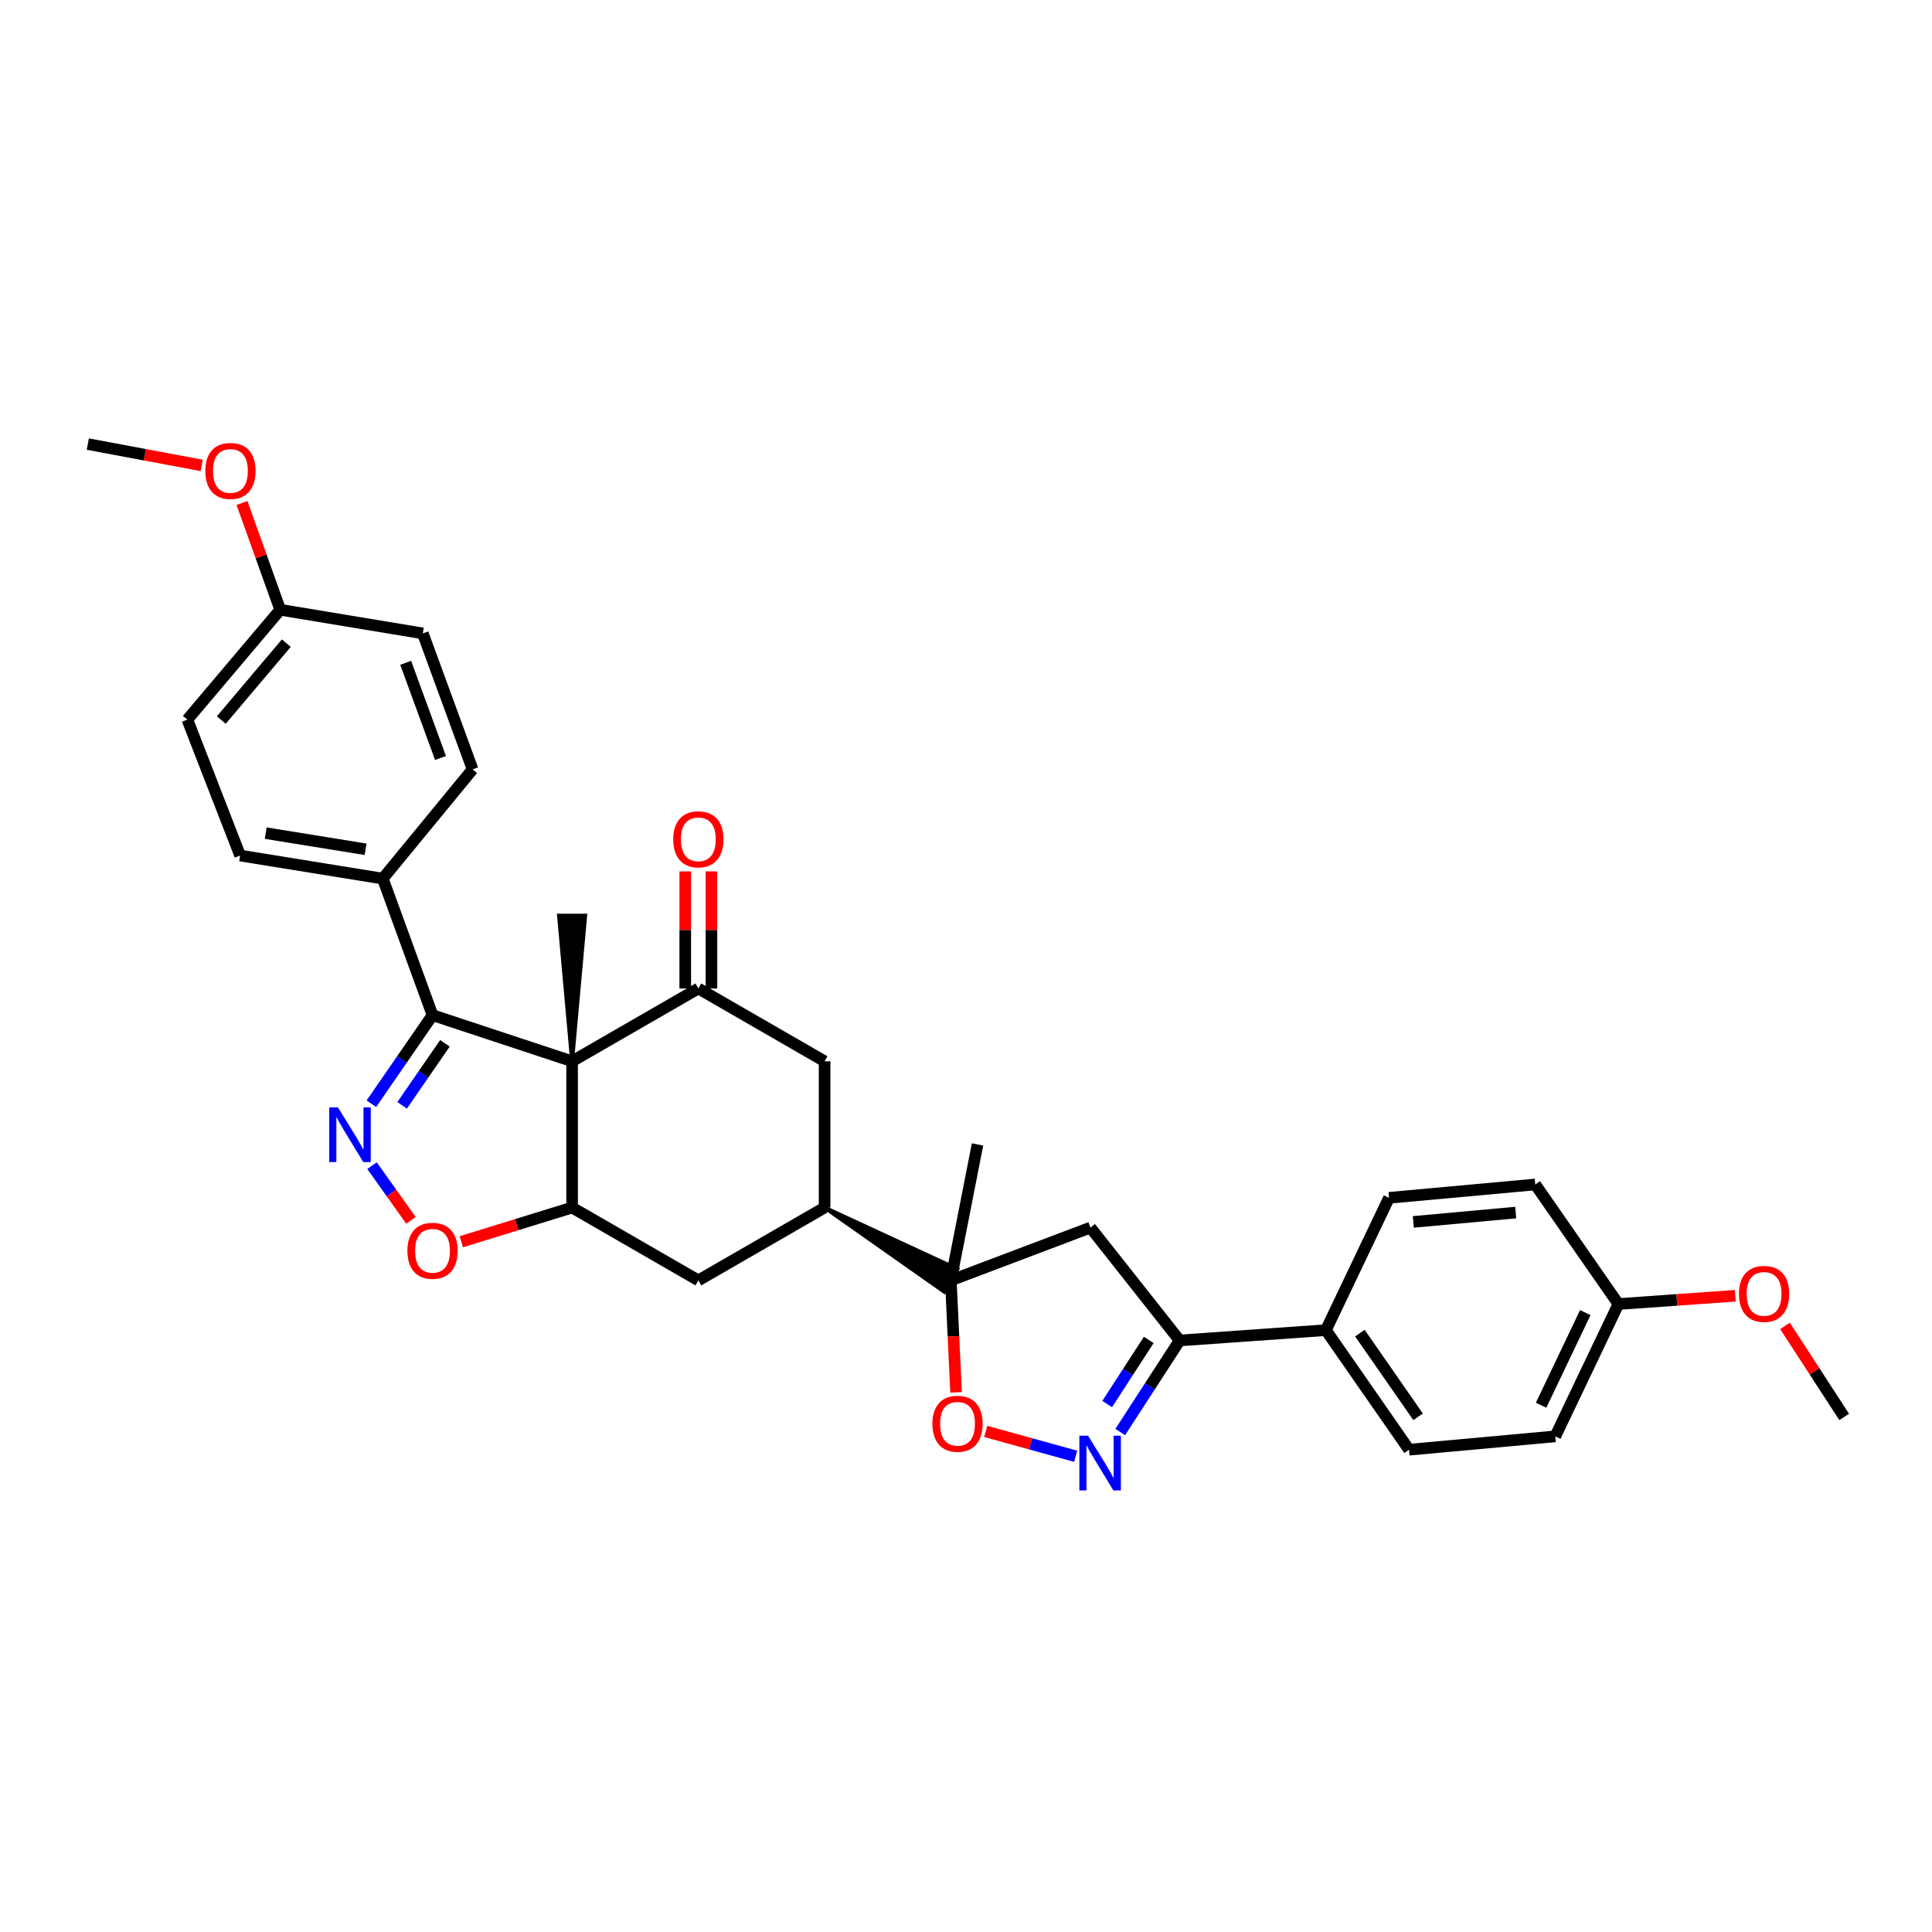 <?xml version='1.0' encoding='iso-8859-1'?>
<svg version='1.1' baseProfile='full'
              xmlns='http://www.w3.org/2000/svg'
                      xmlns:rdkit='http://www.rdkit.org/xml'
                      xmlns:xlink='http://www.w3.org/1999/xlink'
                  xml:space='preserve'
width='1000px' height='1000px' viewBox='0 0 1000 1000'>
<!-- END OF HEADER -->
<rect style='opacity:1.0;fill:#FFFFFF;stroke:none' width='1000' height='1000' x='0' y='0'> </rect>
<path class='bond-1' d='M 296.118,549.319 L 223.874,525.439' style='fill:none;fill-rule:evenodd;stroke:#000000;stroke-width:6px;stroke-linecap:butt;stroke-linejoin:miter;stroke-opacity:1' />
<path class='bond-2' d='M 296.118,549.319 L 361.466,511.634' style='fill:none;fill-rule:evenodd;stroke:#000000;stroke-width:6px;stroke-linecap:butt;stroke-linejoin:miter;stroke-opacity:1' />
<path class='bond-3' d='M 296.118,549.319 L 296.118,625.029' style='fill:none;fill-rule:evenodd;stroke:#000000;stroke-width:6px;stroke-linecap:butt;stroke-linejoin:miter;stroke-opacity:1' />
<path class='bond-20' d='M 296.118,549.319 L 302.9,473.933 L 289.336,473.933 Z' style='fill:#000000;fill-rule:evenodd;fill-opacity:1;stroke:#000000;stroke-width:2px;stroke-linecap:butt;stroke-linejoin:miter;stroke-opacity:1;' />
<path class='bond-0' d='M 192.232,571.289 L 208.053,548.364' style='fill:none;fill-rule:evenodd;stroke:#0000FF;stroke-width:6px;stroke-linecap:butt;stroke-linejoin:miter;stroke-opacity:1' />
<path class='bond-0' d='M 208.053,548.364 L 223.874,525.439' style='fill:none;fill-rule:evenodd;stroke:#000000;stroke-width:6px;stroke-linecap:butt;stroke-linejoin:miter;stroke-opacity:1' />
<path class='bond-0' d='M 208.142,572.116 L 219.217,556.068' style='fill:none;fill-rule:evenodd;stroke:#0000FF;stroke-width:6px;stroke-linecap:butt;stroke-linejoin:miter;stroke-opacity:1' />
<path class='bond-0' d='M 219.217,556.068 L 230.292,540.021' style='fill:none;fill-rule:evenodd;stroke:#000000;stroke-width:6px;stroke-linecap:butt;stroke-linejoin:miter;stroke-opacity:1' />
<path class='bond-32' d='M 192.554,603.33 L 202.636,617.493' style='fill:none;fill-rule:evenodd;stroke:#0000FF;stroke-width:6px;stroke-linecap:butt;stroke-linejoin:miter;stroke-opacity:1' />
<path class='bond-32' d='M 202.636,617.493 L 212.719,631.657' style='fill:none;fill-rule:evenodd;stroke:#FF0000;stroke-width:6px;stroke-linecap:butt;stroke-linejoin:miter;stroke-opacity:1' />
<path class='bond-13' d='M 223.874,525.439 L 198.125,454.771' style='fill:none;fill-rule:evenodd;stroke:#000000;stroke-width:6px;stroke-linecap:butt;stroke-linejoin:miter;stroke-opacity:1' />
<path class='bond-11' d='M 361.466,511.634 L 426.807,549.319' style='fill:none;fill-rule:evenodd;stroke:#000000;stroke-width:6px;stroke-linecap:butt;stroke-linejoin:miter;stroke-opacity:1' />
<path class='bond-15' d='M 368.248,511.634 L 368.248,481.334' style='fill:none;fill-rule:evenodd;stroke:#000000;stroke-width:6px;stroke-linecap:butt;stroke-linejoin:miter;stroke-opacity:1' />
<path class='bond-15' d='M 368.248,481.334 L 368.248,451.034' style='fill:none;fill-rule:evenodd;stroke:#FF0000;stroke-width:6px;stroke-linecap:butt;stroke-linejoin:miter;stroke-opacity:1' />
<path class='bond-15' d='M 354.684,511.634 L 354.684,481.334' style='fill:none;fill-rule:evenodd;stroke:#000000;stroke-width:6px;stroke-linecap:butt;stroke-linejoin:miter;stroke-opacity:1' />
<path class='bond-15' d='M 354.684,481.334 L 354.684,451.034' style='fill:none;fill-rule:evenodd;stroke:#FF0000;stroke-width:6px;stroke-linecap:butt;stroke-linejoin:miter;stroke-opacity:1' />
<path class='bond-6' d='M 296.118,625.029 L 267.441,633.88' style='fill:none;fill-rule:evenodd;stroke:#000000;stroke-width:6px;stroke-linecap:butt;stroke-linejoin:miter;stroke-opacity:1' />
<path class='bond-6' d='M 267.441,633.88 L 238.764,642.731' style='fill:none;fill-rule:evenodd;stroke:#FF0000;stroke-width:6px;stroke-linecap:butt;stroke-linejoin:miter;stroke-opacity:1' />
<path class='bond-12' d='M 296.118,625.029 L 361.466,662.73' style='fill:none;fill-rule:evenodd;stroke:#000000;stroke-width:6px;stroke-linecap:butt;stroke-linejoin:miter;stroke-opacity:1' />
<path class='bond-4' d='M 556.763,753.771 L 533.482,747.331' style='fill:none;fill-rule:evenodd;stroke:#0000FF;stroke-width:6px;stroke-linecap:butt;stroke-linejoin:miter;stroke-opacity:1' />
<path class='bond-4' d='M 533.482,747.331 L 510.2,740.891' style='fill:none;fill-rule:evenodd;stroke:#FF0000;stroke-width:6px;stroke-linecap:butt;stroke-linejoin:miter;stroke-opacity:1' />
<path class='bond-35' d='M 579.832,741.22 L 595.208,717.521' style='fill:none;fill-rule:evenodd;stroke:#0000FF;stroke-width:6px;stroke-linecap:butt;stroke-linejoin:miter;stroke-opacity:1' />
<path class='bond-35' d='M 595.208,717.521 L 610.584,693.821' style='fill:none;fill-rule:evenodd;stroke:#000000;stroke-width:6px;stroke-linecap:butt;stroke-linejoin:miter;stroke-opacity:1' />
<path class='bond-35' d='M 573.066,726.727 L 583.829,710.138' style='fill:none;fill-rule:evenodd;stroke:#0000FF;stroke-width:6px;stroke-linecap:butt;stroke-linejoin:miter;stroke-opacity:1' />
<path class='bond-35' d='M 583.829,710.138 L 594.593,693.548' style='fill:none;fill-rule:evenodd;stroke:#000000;stroke-width:6px;stroke-linecap:butt;stroke-linejoin:miter;stroke-opacity:1' />
<path class='bond-5' d='M 426.807,625.029 L 488.759,668.604 L 495.537,656.855 Z' style='fill:#000000;fill-rule:evenodd;fill-opacity:1;stroke:#000000;stroke-width:2px;stroke-linecap:butt;stroke-linejoin:miter;stroke-opacity:1;' />
<path class='bond-7' d='M 492.148,662.73 L 493.503,691.706' style='fill:none;fill-rule:evenodd;stroke:#000000;stroke-width:6px;stroke-linecap:butt;stroke-linejoin:miter;stroke-opacity:1' />
<path class='bond-7' d='M 493.503,691.706 L 494.858,720.682' style='fill:none;fill-rule:evenodd;stroke:#FF0000;stroke-width:6px;stroke-linecap:butt;stroke-linejoin:miter;stroke-opacity:1' />
<path class='bond-9' d='M 492.148,662.73 L 564.406,635.398' style='fill:none;fill-rule:evenodd;stroke:#000000;stroke-width:6px;stroke-linecap:butt;stroke-linejoin:miter;stroke-opacity:1' />
<path class='bond-27' d='M 492.148,662.73 L 505.968,592.355' style='fill:none;fill-rule:evenodd;stroke:#000000;stroke-width:6px;stroke-linecap:butt;stroke-linejoin:miter;stroke-opacity:1' />
<path class='bond-8' d='M 610.584,693.821 L 564.406,635.398' style='fill:none;fill-rule:evenodd;stroke:#000000;stroke-width:6px;stroke-linecap:butt;stroke-linejoin:miter;stroke-opacity:1' />
<path class='bond-14' d='M 610.584,693.821 L 686.279,688.479' style='fill:none;fill-rule:evenodd;stroke:#000000;stroke-width:6px;stroke-linecap:butt;stroke-linejoin:miter;stroke-opacity:1' />
<path class='bond-10' d='M 426.807,625.029 L 361.466,662.73' style='fill:none;fill-rule:evenodd;stroke:#000000;stroke-width:6px;stroke-linecap:butt;stroke-linejoin:miter;stroke-opacity:1' />
<path class='bond-33' d='M 426.807,625.029 L 426.807,549.319' style='fill:none;fill-rule:evenodd;stroke:#000000;stroke-width:6px;stroke-linecap:butt;stroke-linejoin:miter;stroke-opacity:1' />
<path class='bond-16' d='M 198.125,454.771 L 124.299,442.827' style='fill:none;fill-rule:evenodd;stroke:#000000;stroke-width:6px;stroke-linecap:butt;stroke-linejoin:miter;stroke-opacity:1' />
<path class='bond-16' d='M 189.218,439.589 L 137.539,431.228' style='fill:none;fill-rule:evenodd;stroke:#000000;stroke-width:6px;stroke-linecap:butt;stroke-linejoin:miter;stroke-opacity:1' />
<path class='bond-17' d='M 198.125,454.771 L 244.612,398.224' style='fill:none;fill-rule:evenodd;stroke:#000000;stroke-width:6px;stroke-linecap:butt;stroke-linejoin:miter;stroke-opacity:1' />
<path class='bond-18' d='M 686.279,688.479 L 729.322,750.368' style='fill:none;fill-rule:evenodd;stroke:#000000;stroke-width:6px;stroke-linecap:butt;stroke-linejoin:miter;stroke-opacity:1' />
<path class='bond-18' d='M 703.871,690.017 L 734.002,733.34' style='fill:none;fill-rule:evenodd;stroke:#000000;stroke-width:6px;stroke-linecap:butt;stroke-linejoin:miter;stroke-opacity:1' />
<path class='bond-19' d='M 686.279,688.479 L 718.953,619.995' style='fill:none;fill-rule:evenodd;stroke:#000000;stroke-width:6px;stroke-linecap:butt;stroke-linejoin:miter;stroke-opacity:1' />
<path class='bond-23' d='M 124.299,442.827 L 96.975,372.467' style='fill:none;fill-rule:evenodd;stroke:#000000;stroke-width:6px;stroke-linecap:butt;stroke-linejoin:miter;stroke-opacity:1' />
<path class='bond-25' d='M 244.612,398.224 L 218.848,327.849' style='fill:none;fill-rule:evenodd;stroke:#000000;stroke-width:6px;stroke-linecap:butt;stroke-linejoin:miter;stroke-opacity:1' />
<path class='bond-25' d='M 228.01,392.331 L 209.975,343.068' style='fill:none;fill-rule:evenodd;stroke:#000000;stroke-width:6px;stroke-linecap:butt;stroke-linejoin:miter;stroke-opacity:1' />
<path class='bond-26' d='M 729.322,750.368 L 805.017,743.451' style='fill:none;fill-rule:evenodd;stroke:#000000;stroke-width:6px;stroke-linecap:butt;stroke-linejoin:miter;stroke-opacity:1' />
<path class='bond-24' d='M 718.953,619.995 L 794.648,613.078' style='fill:none;fill-rule:evenodd;stroke:#000000;stroke-width:6px;stroke-linecap:butt;stroke-linejoin:miter;stroke-opacity:1' />
<path class='bond-24' d='M 731.542,632.465 L 784.528,627.623' style='fill:none;fill-rule:evenodd;stroke:#000000;stroke-width:6px;stroke-linecap:butt;stroke-linejoin:miter;stroke-opacity:1' />
<path class='bond-21' d='M 145.045,315.611 L 218.848,327.849' style='fill:none;fill-rule:evenodd;stroke:#000000;stroke-width:6px;stroke-linecap:butt;stroke-linejoin:miter;stroke-opacity:1' />
<path class='bond-28' d='M 145.045,315.611 L 135.145,287.979' style='fill:none;fill-rule:evenodd;stroke:#000000;stroke-width:6px;stroke-linecap:butt;stroke-linejoin:miter;stroke-opacity:1' />
<path class='bond-28' d='M 135.145,287.979 L 125.245,260.347' style='fill:none;fill-rule:evenodd;stroke:#FF0000;stroke-width:6px;stroke-linecap:butt;stroke-linejoin:miter;stroke-opacity:1' />
<path class='bond-34' d='M 145.045,315.611 L 96.975,372.467' style='fill:none;fill-rule:evenodd;stroke:#000000;stroke-width:6px;stroke-linecap:butt;stroke-linejoin:miter;stroke-opacity:1' />
<path class='bond-34' d='M 148.192,332.897 L 114.544,372.696' style='fill:none;fill-rule:evenodd;stroke:#000000;stroke-width:6px;stroke-linecap:butt;stroke-linejoin:miter;stroke-opacity:1' />
<path class='bond-22' d='M 837.684,674.967 L 794.648,613.078' style='fill:none;fill-rule:evenodd;stroke:#000000;stroke-width:6px;stroke-linecap:butt;stroke-linejoin:miter;stroke-opacity:1' />
<path class='bond-29' d='M 837.684,674.967 L 867.939,672.827' style='fill:none;fill-rule:evenodd;stroke:#000000;stroke-width:6px;stroke-linecap:butt;stroke-linejoin:miter;stroke-opacity:1' />
<path class='bond-29' d='M 867.939,672.827 L 898.195,670.686' style='fill:none;fill-rule:evenodd;stroke:#FF0000;stroke-width:6px;stroke-linecap:butt;stroke-linejoin:miter;stroke-opacity:1' />
<path class='bond-36' d='M 837.684,674.967 L 805.017,743.451' style='fill:none;fill-rule:evenodd;stroke:#000000;stroke-width:6px;stroke-linecap:butt;stroke-linejoin:miter;stroke-opacity:1' />
<path class='bond-36' d='M 820.541,679.4 L 797.675,727.338' style='fill:none;fill-rule:evenodd;stroke:#000000;stroke-width:6px;stroke-linecap:butt;stroke-linejoin:miter;stroke-opacity:1' />
<path class='bond-30' d='M 104.395,240.891 L 74.925,235.374' style='fill:none;fill-rule:evenodd;stroke:#FF0000;stroke-width:6px;stroke-linecap:butt;stroke-linejoin:miter;stroke-opacity:1' />
<path class='bond-30' d='M 74.925,235.374 L 45.455,229.856' style='fill:none;fill-rule:evenodd;stroke:#000000;stroke-width:6px;stroke-linecap:butt;stroke-linejoin:miter;stroke-opacity:1' />
<path class='bond-31' d='M 923.917,686.294 L 939.231,709.85' style='fill:none;fill-rule:evenodd;stroke:#FF0000;stroke-width:6px;stroke-linecap:butt;stroke-linejoin:miter;stroke-opacity:1' />
<path class='bond-31' d='M 939.231,709.85 L 954.545,733.406' style='fill:none;fill-rule:evenodd;stroke:#000000;stroke-width:6px;stroke-linecap:butt;stroke-linejoin:miter;stroke-opacity:1' />
<path  class='atom-1' d='M 174.903 573.169
L 184.183 588.169
Q 185.103 589.649, 186.583 592.329
Q 188.063 595.009, 188.143 595.169
L 188.143 573.169
L 191.903 573.169
L 191.903 601.489
L 188.023 601.489
L 178.063 585.089
Q 176.903 583.169, 175.663 580.969
Q 174.463 578.769, 174.103 578.089
L 174.103 601.489
L 170.423 601.489
L 170.423 573.169
L 174.903 573.169
' fill='#0000FF'/>
<path  class='atom-5' d='M 563.158 743.111
L 572.438 758.111
Q 573.358 759.591, 574.838 762.271
Q 576.318 764.951, 576.398 765.111
L 576.398 743.111
L 580.158 743.111
L 580.158 771.431
L 576.278 771.431
L 566.318 755.031
Q 565.158 753.111, 563.918 750.911
Q 562.718 748.711, 562.358 748.031
L 562.358 771.431
L 558.678 771.431
L 558.678 743.111
L 563.158 743.111
' fill='#0000FF'/>
<path  class='atom-7' d='M 210.874 647.407
Q 210.874 640.607, 214.234 636.807
Q 217.594 633.007, 223.874 633.007
Q 230.154 633.007, 233.514 636.807
Q 236.874 640.607, 236.874 647.407
Q 236.874 654.287, 233.474 658.207
Q 230.074 662.087, 223.874 662.087
Q 217.634 662.087, 214.234 658.207
Q 210.874 654.327, 210.874 647.407
M 223.874 658.887
Q 228.194 658.887, 230.514 656.007
Q 232.874 653.087, 232.874 647.407
Q 232.874 641.847, 230.514 639.047
Q 228.194 636.207, 223.874 636.207
Q 219.554 636.207, 217.194 639.007
Q 214.874 641.807, 214.874 647.407
Q 214.874 653.127, 217.194 656.007
Q 219.554 658.887, 223.874 658.887
' fill='#FF0000'/>
<path  class='atom-8' d='M 482.614 736.937
Q 482.614 730.137, 485.974 726.337
Q 489.334 722.537, 495.614 722.537
Q 501.894 722.537, 505.254 726.337
Q 508.614 730.137, 508.614 736.937
Q 508.614 743.817, 505.214 747.737
Q 501.814 751.617, 495.614 751.617
Q 489.374 751.617, 485.974 747.737
Q 482.614 743.857, 482.614 736.937
M 495.614 748.417
Q 499.934 748.417, 502.254 745.537
Q 504.614 742.617, 504.614 736.937
Q 504.614 731.377, 502.254 728.577
Q 499.934 725.737, 495.614 725.737
Q 491.294 725.737, 488.934 728.537
Q 486.614 731.337, 486.614 736.937
Q 486.614 742.657, 488.934 745.537
Q 491.294 748.417, 495.614 748.417
' fill='#FF0000'/>
<path  class='atom-16' d='M 348.466 434.422
Q 348.466 427.622, 351.826 423.822
Q 355.186 420.022, 361.466 420.022
Q 367.746 420.022, 371.106 423.822
Q 374.466 427.622, 374.466 434.422
Q 374.466 441.302, 371.066 445.222
Q 367.666 449.102, 361.466 449.102
Q 355.226 449.102, 351.826 445.222
Q 348.466 441.342, 348.466 434.422
M 361.466 445.902
Q 365.786 445.902, 368.106 443.022
Q 370.466 440.102, 370.466 434.422
Q 370.466 428.862, 368.106 426.062
Q 365.786 423.222, 361.466 423.222
Q 357.146 423.222, 354.786 426.022
Q 352.466 428.822, 352.466 434.422
Q 352.466 440.142, 354.786 443.022
Q 357.146 445.902, 361.466 445.902
' fill='#FF0000'/>
<path  class='atom-29' d='M 106.273 243.757
Q 106.273 236.957, 109.633 233.157
Q 112.993 229.357, 119.273 229.357
Q 125.553 229.357, 128.913 233.157
Q 132.273 236.957, 132.273 243.757
Q 132.273 250.637, 128.873 254.557
Q 125.473 258.437, 119.273 258.437
Q 113.033 258.437, 109.633 254.557
Q 106.273 250.677, 106.273 243.757
M 119.273 255.237
Q 123.593 255.237, 125.913 252.357
Q 128.273 249.437, 128.273 243.757
Q 128.273 238.197, 125.913 235.397
Q 123.593 232.557, 119.273 232.557
Q 114.953 232.557, 112.593 235.357
Q 110.273 238.157, 110.273 243.757
Q 110.273 249.477, 112.593 252.357
Q 114.953 255.237, 119.273 255.237
' fill='#FF0000'/>
<path  class='atom-30' d='M 900.085 669.712
Q 900.085 662.912, 903.445 659.112
Q 906.805 655.312, 913.085 655.312
Q 919.365 655.312, 922.725 659.112
Q 926.085 662.912, 926.085 669.712
Q 926.085 676.592, 922.685 680.512
Q 919.285 684.392, 913.085 684.392
Q 906.845 684.392, 903.445 680.512
Q 900.085 676.632, 900.085 669.712
M 913.085 681.192
Q 917.405 681.192, 919.725 678.312
Q 922.085 675.392, 922.085 669.712
Q 922.085 664.152, 919.725 661.352
Q 917.405 658.512, 913.085 658.512
Q 908.765 658.512, 906.405 661.312
Q 904.085 664.112, 904.085 669.712
Q 904.085 675.432, 906.405 678.312
Q 908.765 681.192, 913.085 681.192
' fill='#FF0000'/>
</svg>
